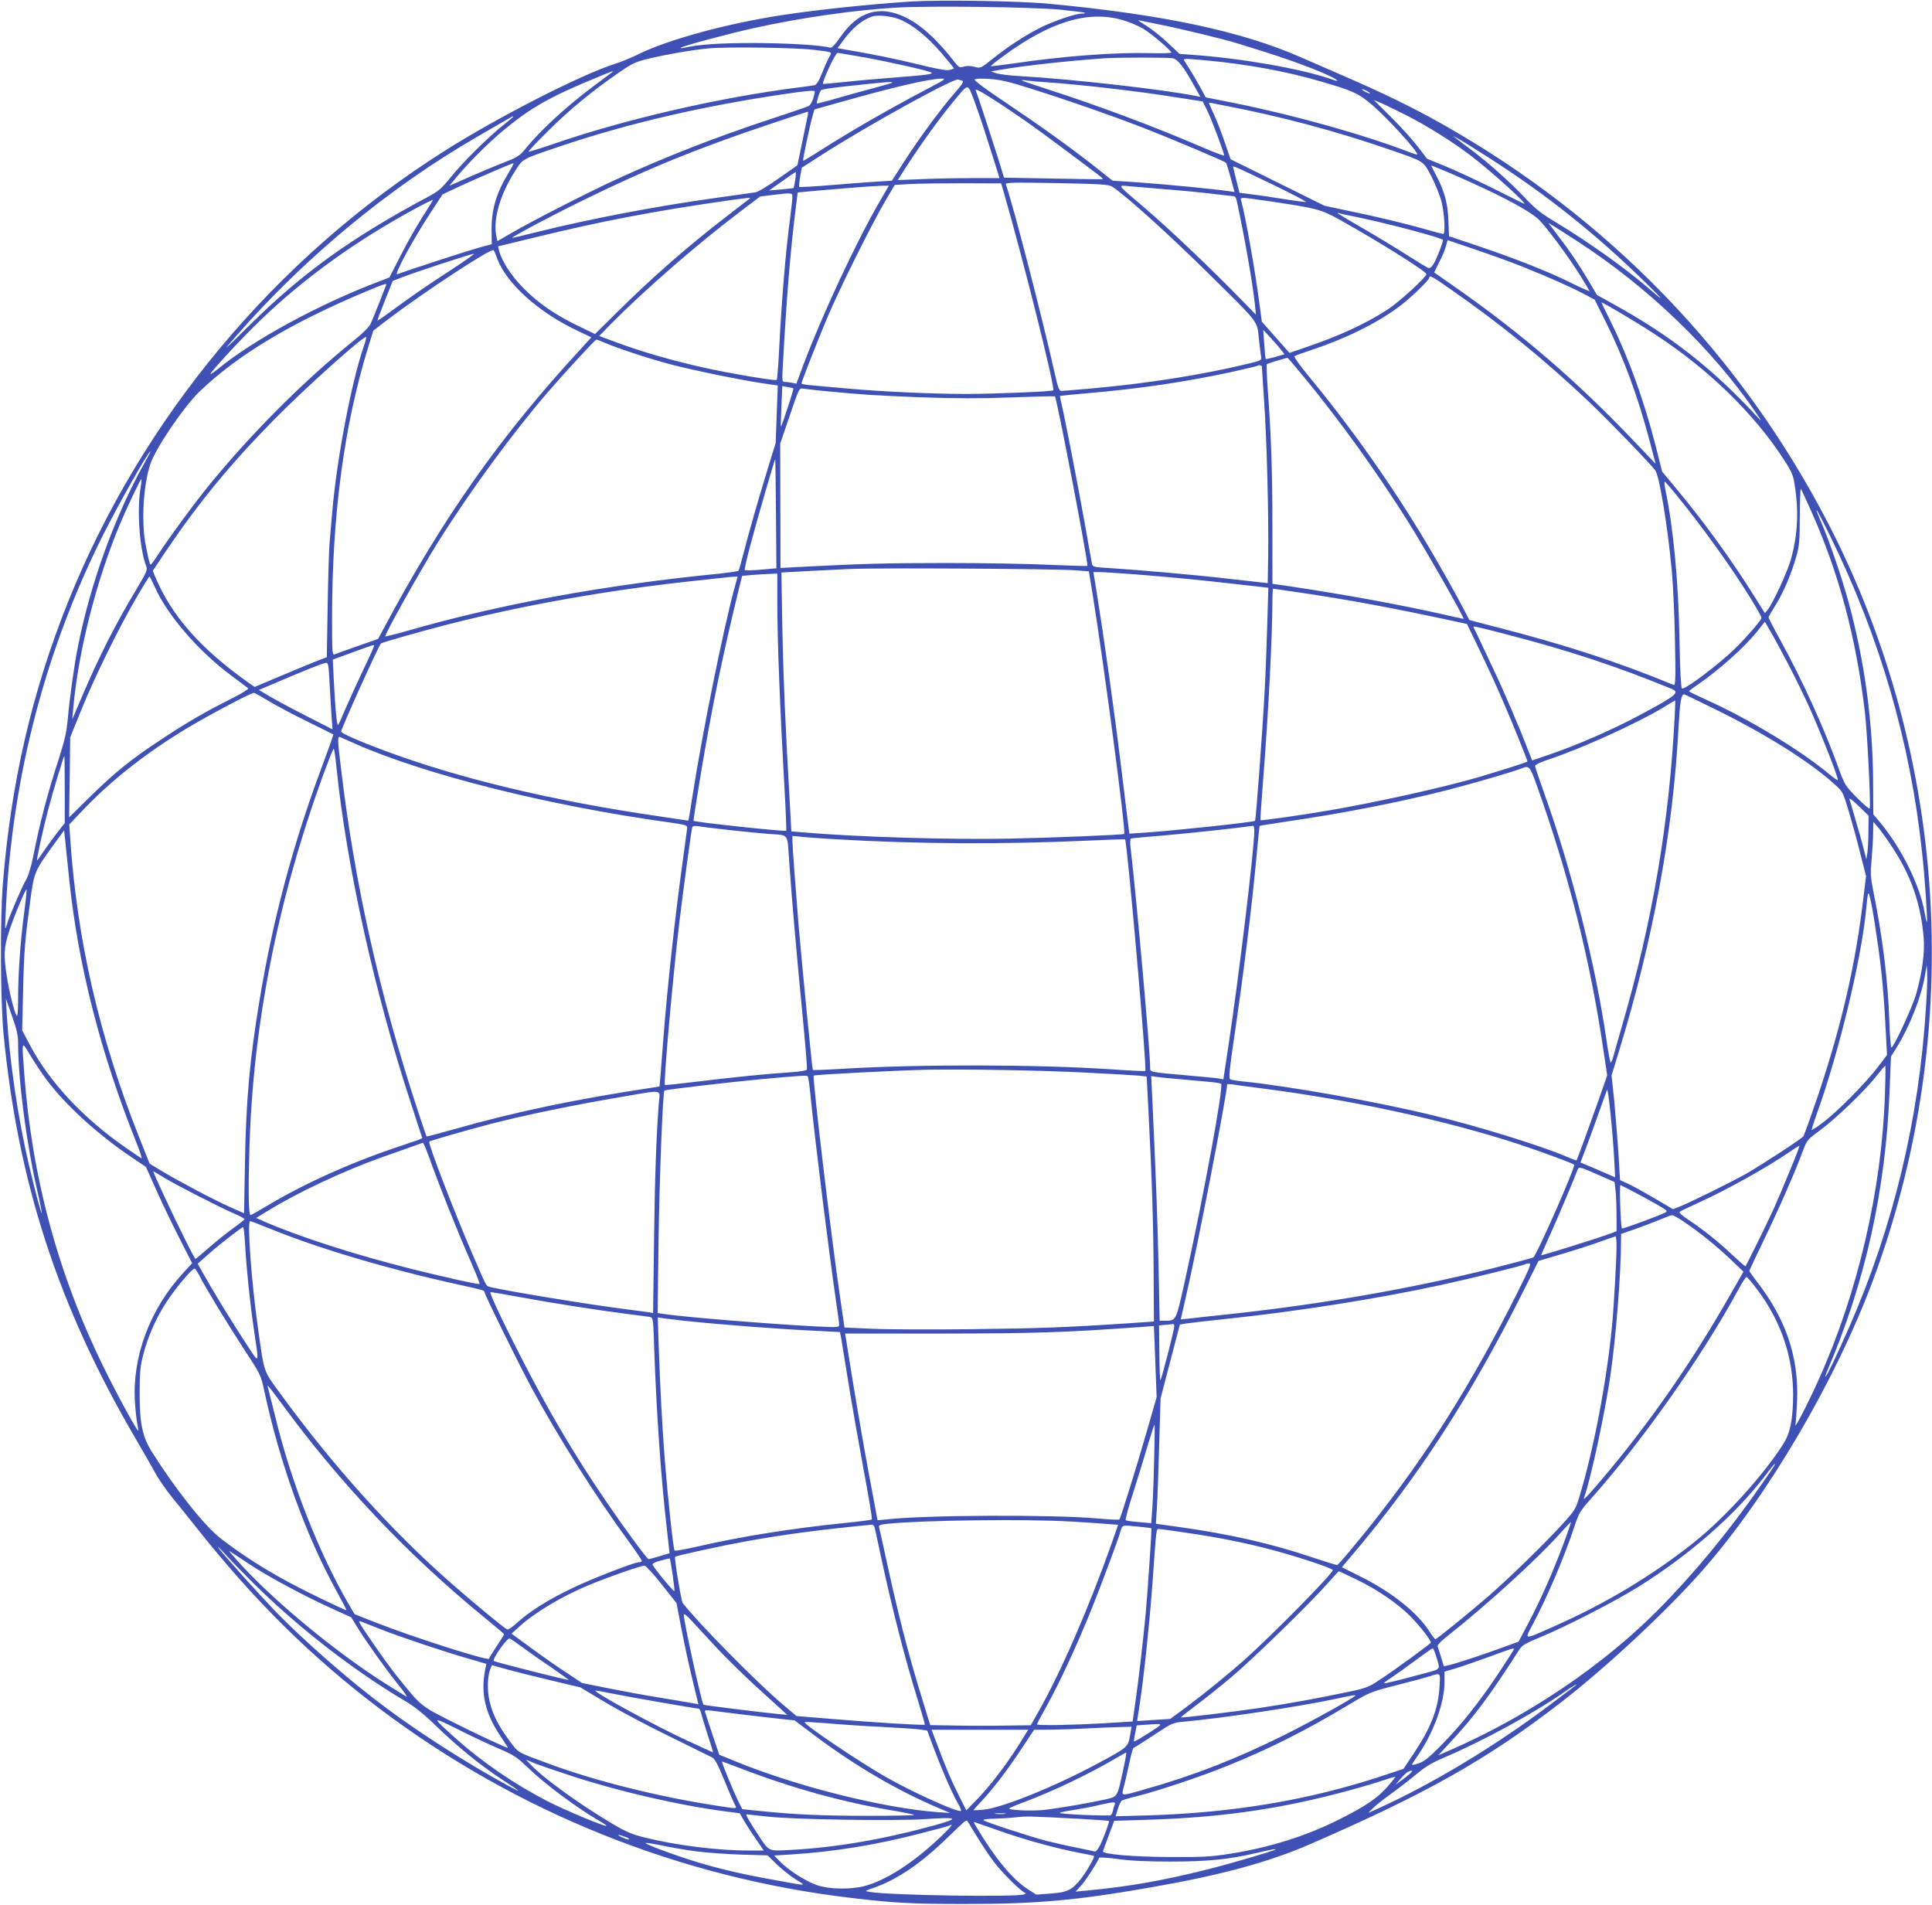 <?xml version="1.0" standalone="no"?>
<!DOCTYPE svg PUBLIC "-//W3C//DTD SVG 20010904//EN"
 "http://www.w3.org/TR/2001/REC-SVG-20010904/DTD/svg10.dtd">
<svg version="1.0" xmlns="http://www.w3.org/2000/svg"
 width="1280pt" height="1262pt" viewBox="0 0 1280 1262"
 preserveAspectRatio="xMidYMid meet">
<g transform="translate(0,1262) scale(0.1,-0.1)"
fill="#3f51b5" stroke="none">
<path d="M6036 12610 c-264 -17 -630 -55 -861 -91 -364 -56 -754 -163 -947
-259 -42 -21 -112 -50 -157 -64 -227 -73 -776 -354 -1126 -576 -1122 -710
-2005 -1768 -2495 -2990 -239 -597 -378 -1199 -431 -1865 -19 -232 -16 -774 4
-990 95 -988 361 -1805 873 -2682 49 -84 108 -187 132 -230 23 -43 74 -116
112 -163 39 -47 109 -134 157 -195 384 -486 767 -864 1218 -1205 912 -688
1990 -1120 3125 -1254 285 -34 406 -40 750 -40 479 0 738 23 1235 110 460 80
777 166 1050 284 780 339 1182 566 1670 944 300 232 704 609 938 876 430 490
878 1253 1125 1915 335 901 457 1868 357 2825 -81 769 -304 1519 -654 2195
-580 1118 -1455 2023 -2561 2646 -190 107 -387 203 -650 317 -102 44 -227 99
-278 121 -394 174 -917 285 -1672 356 -196 19 -718 27 -914 15z m988 -54 c87
-9 161 -18 164 -21 3 -3 -6 -5 -21 -5 -41 0 -185 -49 -272 -92 -101 -51 -217
-126 -319 -208 -79 -63 -80 -63 -119 -53 -25 7 -51 8 -71 2 -27 -8 -33 -6 -56
23 -122 157 -227 253 -333 304 -171 82 -311 39 -429 -131 -35 -50 -57 -74 -68
-71 -57 17 -292 31 -510 31 -228 0 -365 -10 -460 -32 -14 -3 -22 -3 -19 1 10
11 313 92 489 131 303 67 663 119 945 135 225 12 886 4 1079 -14z m-1050 -70
c81 -37 171 -111 262 -216 46 -54 84 -100 84 -103 0 -2 -14 -7 -31 -11 -21 -4
-92 9 -212 39 -153 37 -284 64 -495 100 l-33 6 31 42 c66 91 131 146 200 168
40 13 139 1 194 -25z m1464 1 c44 -13 106 -39 137 -58 55 -33 185 -144 185
-157 0 -4 -64 -6 -142 -4 -235 6 -578 -20 -908 -69 -78 -11 -143 -19 -145 -17
-2 2 30 28 71 58 316 235 571 314 802 247z m257 -32 c134 -27 415 -95 495
-120 25 -7 106 -33 180 -56 233 -72 490 -174 490 -195 0 -2 -19 4 -42 12 -191
67 -581 136 -908 160 l-95 7 -81 76 c-44 42 -110 93 -145 114 -35 21 -55 36
-44 33 11 -3 79 -17 150 -31z m-2305 -165 c126 -15 124 -14 107 -42 -8 -13
-30 -60 -48 -106 -24 -60 -39 -84 -54 -87 -11 -2 -60 -9 -110 -15 -520 -66
-1152 -212 -1619 -374 -88 -30 -162 -53 -164 -51 -3 3 58 67 134 142 137 137
300 270 476 390 80 55 101 64 196 87 122 28 259 52 382 65 110 12 577 6 700
-9z m336 -50 c175 -32 419 -87 443 -100 20 -11 -30 -17 -259 -35 -107 -8 -253
-21 -325 -29 -71 -8 -131 -13 -132 -12 -10 9 82 206 96 206 4 0 84 -14 177
-30z m2043 -6 c35 -7 73 -56 146 -188 l38 -68 -29 6 c-215 43 -820 112 -1169
132 -66 4 -136 12 -155 19 l-35 12 65 11 c153 27 458 60 690 76 93 6 419 6
449 0z m221 -14 c272 -25 534 -73 762 -140 216 -63 248 -78 342 -158 101 -87
296 -301 296 -325 0 -3 -24 4 -52 15 -302 116 -758 244 -1159 325 l-191 38
-35 65 c-34 61 -56 98 -97 163 -22 33 -31 31 134 17z m-3935 -79 c-6 -4 -57
-43 -115 -86 -188 -140 -360 -298 -463 -426 -29 -36 -51 -51 -109 -74 -76 -29
-230 -94 -332 -140 l-59 -26 44 53 c79 96 212 229 308 309 185 155 317 230
641 362 96 40 98 40 85 28z m2085 -112 c-253 -133 -515 -284 -715 -412 -55
-36 -102 -63 -104 -61 -4 3 44 232 62 294 l13 45 149 42 c374 106 602 159 690
162 37 1 30 -5 -95 -70z m236 56 c12 -4 -1 -24 -52 -82 -91 -105 -226 -287
-330 -448 l-85 -132 -107 -7 c-59 -3 -196 -14 -305 -23 -108 -9 -199 -14 -202
-11 -2 2 0 32 6 66 l11 61 131 84 c302 194 870 508 905 500 6 -2 19 -5 28 -8z
m459 -54 c242 -76 512 -170 735 -256 178 -69 539 -221 552 -233 4 -4 18 -49
32 -101 l25 -93 -42 6 c-95 14 -417 45 -585 57 l-181 12 -103 82 c-178 140
-376 282 -600 432 -122 81 -215 150 -211 155 4 7 39 9 97 5 73 -5 128 -17 281
-66z m100 44 c232 -16 613 -60 872 -102 l161 -25 32 -64 c29 -60 110 -275 110
-294 0 -4 -73 23 -162 62 -310 133 -671 268 -1003 375 -93 30 -172 57 -175 60
-3 3 13 3 35 -1 22 -3 81 -8 130 -11z m-1115 -30 c-69 -18 -188 -51 -265 -73
-77 -23 -141 -39 -143 -37 -5 5 18 77 28 88 4 5 85 17 181 27 332 36 352 36
199 -5z m704 -295 c46 -146 88 -275 91 -287 l6 -23 -184 0 c-101 0 -253 -3
-336 -7 l-153 -6 60 94 c94 146 223 324 313 432 79 95 83 98 100 80 9 -10 56
-137 103 -283z m251 82 c91 -63 263 -190 496 -366 21 -16 37 -31 36 -33 -2 -1
-150 0 -329 4 l-326 6 -37 121 c-39 124 -138 427 -151 459 -7 19 107 -51 311
-191z m-1388 133 c-7 -21 -20 -42 -28 -47 -8 -4 -122 -44 -254 -87 -369 -122
-695 -249 -1023 -400 -181 -83 -557 -275 -692 -354 l-95 -55 -8 42 c-20 108
29 274 127 425 52 81 41 75 295 161 450 152 948 268 1496 348 128 19 191 25
193 17 1 -5 -4 -28 -11 -50z m3673 50 c14 -8 21 -14 15 -14 -5 0 -21 6 -35 14
-14 8 -20 14 -15 14 6 0 21 -6 35 -14z m252 -156 c137 -69 315 -180 436 -273
134 -102 387 -332 347 -315 -5 3 -98 48 -205 102 -107 53 -249 119 -315 146
l-120 49 -60 78 c-33 44 -112 132 -177 196 l-117 116 54 -23 c30 -13 100 -48
157 -76z m-1196 61 c369 -71 736 -169 1069 -284 259 -89 241 -79 297 -182 26
-50 57 -126 68 -169 20 -78 27 -215 12 -215 -5 0 -58 14 -118 31 -141 40 -320
83 -514 123 l-155 33 -311 154 -311 154 -38 110 c-20 61 -52 143 -71 184 -33
72 -37 81 -31 81 1 0 47 -9 103 -20z m-2768 -82 c-5 -24 -22 -104 -37 -178
l-28 -135 -124 -87 c-68 -48 -137 -90 -154 -92 -16 -3 -131 -19 -254 -36 -399
-55 -844 -140 -1201 -229 -85 -22 -156 -38 -157 -37 -6 5 276 155 472 250 417
205 755 343 1230 502 138 46 253 84 256 84 4 0 2 -19 -3 -42z m-1948 8 c0 -1
-28 -25 -62 -52 -97 -76 -270 -247 -350 -346 -64 -79 -82 -95 -158 -135 -503
-269 -829 -504 -1172 -843 -186 -184 -193 -190 -88 -70 454 518 1007 975 1585
1310 88 51 178 103 200 116 43 25 45 26 45 20z m6453 -264 c385 -245 714 -507
1047 -832 131 -128 135 -138 13 -32 -153 131 -395 303 -608 431 -98 59 -135
89 -206 165 -93 98 -240 230 -350 312 -36 27 -79 59 -95 72 l-29 23 40 -22
c22 -12 107 -65 188 -117z m-6483 -106 c-82 -134 -115 -246 -113 -382 l1 -92
-82 -22 c-68 -18 -501 -159 -544 -177 -26 -10 108 238 226 416 l74 113 97 46
c100 47 361 160 373 161 4 1 -11 -28 -32 -63z m6470 -108 c195 -92 322 -166
363 -211 81 -89 228 -294 301 -419 l28 -48 -39 16 c-21 9 -63 29 -93 44 -139
70 -371 161 -633 249 l-167 56 -4 105 c-4 113 -26 194 -82 300 -16 30 -30 58
-32 62 -4 8 201 -80 358 -154z m-1391 21 c117 -57 209 -105 203 -107 -5 -1
-65 6 -133 17 -68 11 -165 26 -216 32 l-91 12 -21 83 c-12 46 -21 86 -21 89 0
8 41 -11 279 -126z m-3180 40 c-5 -28 -10 -53 -11 -54 -2 -2 -39 -6 -83 -10
l-80 -7 85 60 c47 34 88 61 91 62 3 0 2 -23 -2 -51z m1383 -89 c135 -470 340
-1292 326 -1306 -9 -8 -369 -23 -568 -24 -227 0 -568 15 -795 36 -93 8 -200
18 -237 21 -38 3 -68 9 -68 12 0 13 110 292 175 446 82 192 289 607 378 760
l65 110 103 6 c57 3 216 5 353 5 l249 -1 19 -65z m717 43 c91 -59 386 -325
665 -602 307 -303 295 -287 306 -403 6 -51 12 -105 15 -119 4 -26 2 -27 -83
-48 -315 -76 -679 -133 -1057 -166 -93 -8 -177 -15 -185 -15 -12 0 -22 26 -39
103 -82 368 -274 1112 -327 1266 -4 12 45 13 338 8 294 -6 345 -9 367 -24z
m-1545 -105 c-154 -267 -374 -738 -500 -1071 l-48 -129 -29 6 c-16 3 -38 6
-48 6 -17 0 -18 7 -13 98 25 461 51 778 87 1062 l12 95 140 13 c194 17 351 29
412 31 l52 1 -65 -112z m1921 86 c105 -8 242 -22 305 -30 63 -7 120 -14 126
-14 6 0 14 -12 17 -27 53 -243 107 -554 122 -698 l6 -60 -123 126 c-187 191
-447 438 -603 572 -204 174 -194 160 -110 153 39 -3 156 -13 260 -22z m-2495
-47 c0 -13 -6 -73 -14 -133 -31 -229 -58 -554 -75 -897 -5 -98 -12 -181 -15
-184 -8 -8 -311 43 -486 82 -205 46 -406 104 -563 162 l-127 47 77 79 c218
221 568 526 849 739 l140 106 80 10 c130 16 134 15 134 -11z m-281 -11 c-2 -2
-67 -52 -144 -111 -268 -206 -499 -408 -736 -643 l-147 -145 -106 51 c-154 74
-269 152 -366 251 -83 83 -147 183 -164 252 l-6 27 248 60 c423 104 788 174
1257 241 140 20 171 23 164 17z m3418 -16 c340 -50 363 -56 491 -127 264 -148
572 -341 572 -359 0 -20 -178 -183 -254 -233 -148 -96 -319 -175 -542 -251
l-111 -38 -92 104 -91 103 -16 118 c-28 220 -91 572 -120 681 -8 27 -12 27
163 2z m-5587 -106 c-39 -60 -104 -175 -145 -256 l-75 -146 -72 -28 c-391
-148 -822 -382 -1056 -572 -30 -24 -55 -42 -57 -40 -7 7 213 245 335 361 292
280 631 523 1020 734 63 34 116 60 118 59 1 -2 -29 -52 -68 -112z m6175 1
c203 -41 585 -142 585 -155 0 -18 -42 -126 -61 -157 -14 -23 -26 -32 -37 -28
-8 3 -74 43 -146 89 -72 46 -203 125 -291 176 -172 100 -180 106 -150 97 11
-4 56 -14 100 -22z m1475 -163 c466 -302 893 -711 1184 -1137 36 -52 40 -61
16 -35 -300 326 -580 546 -964 757 l-106 59 -53 90 c-68 114 -124 198 -205
303 l-64 84 39 -23 c21 -13 90 -57 153 -98z m-355 -172 c161 -64 315 -133 400
-178 l70 -37 72 -144 c119 -239 216 -501 293 -795 l39 -149 -142 149 c-382
401 -740 709 -1182 1019 -77 54 -141 98 -142 99 -2 1 13 31 31 67 19 35 39 83
45 106 l12 42 192 -65 c105 -36 246 -87 312 -114z m-6801 57 c62 -166 275
-358 538 -481 l86 -41 -64 -70 c-543 -588 -922 -1127 -1320 -1874 l-29 -54
-135 -47 c-74 -26 -143 -51 -152 -55 -17 -7 -18 8 -18 238 0 681 79 1274 237
1789 l36 117 96 74 c231 176 687 476 701 460 4 -4 15 -29 24 -56z m-299 -71
c-186 -121 -262 -174 -397 -273 -54 -40 -98 -70 -98 -67 0 4 23 65 51 135 l51
128 57 22 c83 33 464 158 481 158 8 1 -58 -46 -145 -103z m6611 -129 c339
-236 624 -468 914 -742 134 -127 417 -420 447 -462 27 -40 80 -358 108 -653 9
-91 19 -302 22 -469 5 -258 4 -303 -8 -299 -372 153 -714 265 -1173 383 -99
25 -181 47 -182 48 -1 1 -14 27 -29 57 -43 85 -170 311 -253 450 -233 390
-504 773 -790 1118 -52 63 -90 117 -86 122 5 4 54 22 109 40 225 74 435 177
584 288 74 55 201 177 201 193 0 18 20 7 136 -74z m-7049 21 c-3 -7 -24 -60
-46 -118 -23 -58 -48 -119 -56 -136 -8 -19 -56 -67 -117 -115 -326 -264 -657
-594 -945 -944 -95 -115 -280 -367 -348 -473 -22 -34 -43 -62 -46 -62 -7 0
-10 10 -33 125 -31 153 -17 403 31 543 35 104 222 379 325 478 252 242 606
455 1108 665 125 52 135 55 127 37z m8408 -323 c357 -233 658 -527 857 -835
44 -67 58 -98 66 -150 31 -184 23 -344 -24 -510 -24 -83 -116 -282 -152 -329
l-19 -23 -68 108 c-151 242 -335 496 -521 719 l-92 111 -40 159 c-78 306 -180
590 -298 829 -35 71 -64 130 -64 132 0 7 232 -130 355 -211z m-2475 -106 l20
-26 -61 -18 c-33 -9 -62 -15 -64 -13 -1 2 -6 46 -9 98 l-7 95 51 -55 c28 -30
59 -67 70 -81z m-6080 26 c-82 -237 -180 -752 -209 -1100 -6 -66 -13 -154 -17
-195 -4 -41 -10 -230 -13 -419 l-6 -345 -75 -29 c-41 -16 -149 -61 -239 -99
l-164 -69 -46 32 c-314 223 -506 441 -614 701 l-15 36 86 129 c222 328 426
576 716 871 205 209 599 562 612 549 2 -2 -5 -30 -16 -62z m1597 24 c86 -37
298 -107 436 -143 144 -38 474 -106 621 -127 l89 -13 -7 -190 -7 -191 -54
-175 c-66 -216 -125 -422 -160 -560 -15 -58 -29 -108 -33 -112 -4 -3 -59 -11
-122 -18 -757 -74 -1456 -202 -2074 -380 -77 -22 -141 -38 -143 -36 -8 8 229
432 350 626 211 336 491 718 725 990 114 132 315 350 323 350 4 0 29 -9 56
-21z m4643 -240 c236 -288 476 -623 675 -939 119 -188 382 -650 371 -650 -2 0
-62 13 -132 29 -282 64 -659 133 -1021 187 l-113 16 0 372 c0 366 -8 609 -31
919 -6 87 -9 160 -6 164 5 5 123 41 137 42 3 0 57 -63 120 -140z m-290 83 c0
-5 7 -107 15 -228 18 -253 31 -768 27 -1028 l-3 -179 -57 6 c-31 4 -136 15
-232 26 -199 23 -578 56 -753 67 -109 6 -118 8 -122 28 -3 11 -23 125 -45 251
-41 230 -129 687 -155 800 -8 32 -13 60 -12 62 2 1 84 9 183 18 342 29 664 77
959 142 88 19 162 37 164 39 8 7 31 4 31 -4z m-3104 -145 c2 -2 -15 -61 -38
-130 -23 -70 -43 -126 -44 -124 -2 1 0 62 3 136 l6 133 35 -6 c19 -3 36 -7 38
-9z m199 -17 c263 -25 337 -30 640 -42 238 -8 393 -9 605 -1 157 6 287 9 289
7 13 -12 224 -1114 215 -1123 -2 -2 -115 1 -251 7 -137 7 -446 12 -688 12
-397 0 -564 -5 -967 -26 l-127 -7 -1 412 -1 412 57 167 c69 204 69 203 97 197
12 -2 72 -9 132 -15z m-4495 -472 c-197 -351 -361 -802 -444 -1223 -24 -119
-54 -334 -66 -470 -9 -94 -21 -149 -55 -255 -81 -249 -133 -448 -176 -669 -12
-60 -31 -122 -44 -145 -29 -49 -119 -259 -129 -300 -4 -15 -9 -27 -11 -25 -2
2 1 78 6 169 46 854 263 1678 640 2432 106 211 302 558 316 558 2 0 -15 -33
-37 -72z m4181 -343 l3 -360 -102 -9 c-56 -5 -105 -6 -108 -3 -3 3 15 83 41
179 47 176 158 558 161 555 1 -1 4 -164 5 -362z m-4211 164 c-23 -147 -5 -398
39 -511 9 -23 2 -39 -58 -140 -146 -243 -247 -441 -368 -723 l-64 -150 6 70
c34 384 155 856 315 1235 49 115 133 291 137 286 2 -2 -1 -32 -7 -67z m10175
-36 c181 -223 365 -479 499 -696 36 -59 66 -113 66 -120 0 -19 -147 -183 -219
-245 -140 -122 -294 -233 -308 -223 -6 4 -13 128 -16 326 -7 382 -40 733 -92
983 -7 34 -10 62 -6 61 3 0 38 -39 76 -86z m892 -103 c185 -412 300 -842 358
-1335 17 -142 41 -633 32 -642 -4 -3 -42 30 -85 73 -75 76 -80 84 -117 184
-96 269 -245 597 -392 863 -43 78 -77 144 -76 148 1 4 23 42 49 84 54 88 105
210 136 322 19 67 22 105 22 265 1 103 4 184 7 180 3 -4 33 -68 66 -142z m128
-171 c329 -669 531 -1364 609 -2094 18 -159 38 -456 32 -462 -2 -2 -9 25 -15
62 -32 183 -156 432 -302 605 l-38 45 -1 200 c-1 403 -55 809 -161 1199 -44
164 -127 406 -182 534 -20 45 -34 82 -31 82 3 0 43 -77 89 -171z m-5005 -227
l94 -7 23 -140 c79 -490 224 -1589 211 -1600 -7 -6 -465 -25 -758 -31 -394 -8
-1024 11 -1376 42 l-71 6 -12 217 c-30 523 -41 799 -48 1137 l-6 361 144 8
c79 4 214 11 299 15 178 9 1358 2 1500 -8z m400 -27 c242 -19 438 -38 689 -67
l194 -22 -7 -241 c-4 -132 -11 -328 -17 -435 -11 -223 -58 -862 -64 -868 -9
-9 -533 -65 -726 -78 l-107 -7 -6 49 c-3 27 -26 213 -51 414 -43 354 -111 835
-158 1128 l-23 142 40 0 c23 0 129 -7 236 -15z m-2370 -207 c0 -227 18 -691
46 -1186 10 -166 15 -304 13 -306 -7 -7 -606 57 -614 66 -2 2 21 147 50 323
75 445 141 765 253 1225 l19 75 69 6 c38 3 90 6 117 7 l47 2 0 -212z m-4126
127 c81 -186 288 -427 506 -589 58 -43 109 -82 114 -86 5 -5 -45 -36 -111 -69
-159 -79 -291 -155 -448 -259 -216 -141 -324 -228 -503 -405 l-124 -122 4 265
3 265 75 185 c86 213 249 544 365 743 44 75 82 137 85 137 3 0 18 -29 34 -65z
m3839 -22 c-75 -283 -207 -934 -273 -1353 -11 -74 -23 -144 -25 -156 l-5 -21
-187 28 c-712 103 -1334 252 -1831 438 -156 58 -282 113 -282 124 0 19 248
568 264 584 7 7 275 83 451 128 499 127 1053 225 1600 284 105 11 204 22 220
24 17 2 44 5 61 6 l31 1 -24 -87z m3750 -19 c331 -49 600 -99 1024 -190 l82
-18 75 -155 c83 -173 117 -247 182 -399 48 -111 144 -349 144 -357 0 -4 -179
-61 -325 -104 -236 -69 -679 -167 -995 -221 -169 -29 -444 -68 -449 -64 -2 1
6 123 18 271 36 462 60 940 61 1181 0 45 2 82 5 82 3 0 83 -12 178 -26z m3237
-479 c43 -82 109 -217 146 -300 76 -172 187 -455 180 -463 -3 -2 -29 16 -58
40 -185 155 -530 364 -807 489 -66 30 -120 56 -121 59 0 3 26 23 58 44 142 98
312 250 394 353 l51 64 39 -68 c22 -37 75 -135 118 -218z m-1864 201 c415
-108 723 -210 1087 -359 59 -24 36 -43 -206 -173 -185 -99 -421 -202 -619
-269 l-97 -33 -32 81 c-50 131 -156 379 -216 505 -30 64 -73 155 -95 202 -22
47 -42 88 -45 93 -7 12 5 9 223 -47z m-7579 -233 c-41 -87 -94 -203 -118 -258
-23 -55 -45 -104 -49 -108 -8 -9 -19 105 -29 305 l-6 128 120 44 c148 54 149
54 154 50 2 -2 -30 -74 -72 -161z m-224 -80 c4 -71 10 -170 13 -222 l7 -93
-159 81 c-87 44 -197 103 -244 130 l-85 50 50 21 c244 105 374 157 396 159 13
1 17 -18 22 -126z m-400 -129 c50 -30 166 -92 257 -136 91 -45 166 -82 168
-84 2 -1 -32 -98 -76 -216 -189 -505 -323 -1004 -411 -1536 -66 -395 -91 -669
-98 -1083 l-6 -337 -97 43 c-109 49 -336 169 -452 239 l-77 47 -72 182 c-261
657 -409 1302 -454 1974 l-6 91 98 103 c187 195 415 374 688 538 133 80 418
231 437 231 5 0 50 -25 101 -56z m9601 -63 c325 -161 609 -340 773 -489 51
-46 54 -50 93 -182 22 -74 57 -200 76 -279 l37 -145 -17 -140 c-51 -438 -143
-841 -297 -1301 -50 -148 -96 -276 -102 -284 -16 -19 -269 -184 -376 -246 -96
-54 -384 -197 -446 -220 l-41 -16 -115 68 c-63 37 -142 81 -175 97 l-61 28
-11 187 c-7 102 -20 258 -28 346 l-17 160 52 170 c223 730 355 1445 391 2125
10 181 18 230 38 230 3 0 105 -49 226 -109z m-289 -43 c-37 -705 -147 -1350
-346 -2035 -28 -98 -56 -195 -61 -215 -6 -21 -13 -38 -17 -38 -3 0 -17 71 -29
157 -70 486 -230 1121 -406 1613 -36 101 -66 190 -66 196 0 7 37 25 83 40 217
71 592 241 767 347 41 25 76 46 78 46 2 1 0 -50 -3 -111z m-8738 -177 c471
-207 1280 -409 2073 -519 113 -16 125 -20 123 -37 -1 -11 -14 -101 -27 -200
-54 -387 -104 -849 -131 -1195 -8 -107 -17 -223 -20 -257 l-6 -61 -37 -6
c-511 -77 -909 -160 -1305 -272 -109 -31 -199 -55 -201 -53 -2 2 -28 81 -59
174 -253 769 -416 1494 -506 2250 -25 201 -26 229 -8 222 6 -3 53 -24 104 -46z
m-128 -153 c65 -646 254 -1501 495 -2232 l74 -227 -26 -11 c-15 -5 -65 -22
-112 -38 -316 -104 -632 -245 -874 -389 -65 -39 -122 -71 -126 -71 -13 0 -16
146 -8 430 23 825 184 1645 488 2483 36 97 67 177 71 177 3 0 11 -55 18 -122z
m-1800 -150 l0 -221 -48 -61 c-26 -34 -67 -89 -90 -123 -23 -35 -43 -63 -45
-63 -6 0 38 202 73 335 32 122 102 355 107 355 2 0 3 -100 3 -222z m9754 25
c212 -595 353 -1154 442 -1763 l23 -155 -58 -166 c-53 -150 -140 -390 -145
-397 -1 -1 -33 11 -71 27 -171 73 -596 204 -894 275 -373 90 -950 192 -1251
222 -37 4 -73 10 -79 14 -10 6 -5 62 23 251 67 455 120 882 153 1239 9 102 18
186 19 188 2 2 79 14 171 28 373 54 753 128 1074 210 167 43 437 121 490 143
52 21 55 17 103 -116z m2196 -298 c0 -55 -4 -120 -7 -144 l-7 -44 -19 74 c-10
41 -34 126 -53 189 -18 63 -36 124 -40 135 -3 12 21 -6 61 -45 l66 -64 -1
-101z m152 -99 c130 -195 195 -381 214 -611 8 -94 -11 -235 -50 -370 -25 -88
-149 -355 -164 -355 -4 0 -11 82 -14 183 -9 262 -45 550 -102 833 -23 115 -24
134 -15 232 5 59 10 139 10 177 l1 70 31 -35 c16 -19 57 -75 89 -124z m-7691
104 c96 -10 211 -22 255 -25 135 -10 120 11 134 -187 17 -248 47 -589 87
-1003 19 -197 33 -364 30 -371 -2 -6 -45 -14 -108 -18 -159 -10 -392 -34 -621
-62 -115 -14 -210 -24 -212 -22 -10 10 52 707 95 1071 25 207 80 617 86 635 3
10 15 12 42 8 20 -4 116 -15 212 -26z m3470 -3 c0 -122 -99 -944 -172 -1430
l-33 -218 -25 5 c-14 3 -108 12 -210 21 -260 23 -250 21 -250 53 0 112 -92
1138 -129 1450 -5 43 -4 65 3 67 6 2 103 11 216 20 155 13 489 49 593 64 4 1
7 -14 7 -32z m-7851 -327 c59 -567 209 -1152 444 -1738 25 -62 40 -109 34
-106 -7 4 -54 36 -106 72 -278 192 -506 436 -633 679 l-51 96 6 261 c6 268 12
336 49 610 24 178 28 187 158 366 l65 89 7 -67 c4 -37 16 -155 27 -262z m5076
270 c537 -32 1108 -35 1678 -9 131 6 239 10 241 8 14 -16 146 -1522 134 -1534
-2 -3 -105 2 -229 11 -489 32 -1248 34 -1762 4 -114 -7 -210 -11 -212 -8 -4 4
-72 699 -95 968 -18 223 -40 514 -40 548 l0 34 63 -6 c34 -4 134 -11 222 -16z
m-5375 -486 c-25 -191 -40 -404 -40 -569 0 -83 -4 -124 -10 -114 -17 28 -50
163 -65 261 -22 143 -19 193 16 300 31 96 109 282 115 275 2 -2 -5 -71 -16
-153z m12284 -229 c26 -186 40 -353 51 -582 l7 -132 -63 -83 c-77 -102 -269
-296 -363 -366 -38 -29 -71 -50 -73 -48 -2 2 13 48 32 102 149 410 302 1047
330 1374 4 41 9 82 12 90 8 20 36 -133 67 -355z m316 -400 c-46 -742 -216
-1449 -508 -2116 -74 -169 -150 -329 -157 -329 -3 0 2 17 11 38 251 583 387
1195 413 1855 l9 227 30 48 c87 135 170 342 194 483 l13 74 3 -50 c2 -27 -1
-131 -8 -230z m-12640 -236 c0 -239 54 -659 126 -973 19 -82 32 -151 31 -153
-5 -4 -47 157 -86 322 -73 313 -128 690 -146 990 l-6 110 40 -115 c32 -89 41
-130 41 -181z m190 -244 c124 -166 337 -360 556 -508 l101 -68 68 -152 c37
-84 106 -227 153 -319 l85 -167 -61 -66 c-220 -241 -337 -554 -318 -855 4 -58
11 -123 16 -145 5 -22 7 -41 6 -43 -7 -6 -139 236 -231 423 -301 615 -475
1261 -525 1950 -16 218 -18 212 41 113 28 -47 77 -121 109 -163z m12178 -99
c-21 -631 -181 -1317 -441 -1891 -66 -148 -160 -329 -152 -295 3 14 8 84 11
155 13 292 -74 549 -270 799 -25 33 -46 63 -46 66 0 4 45 99 99 211 94 194
211 460 260 596 22 58 29 66 108 124 102 74 298 262 373 358 30 38 57 70 60
70 3 1 2 -86 -2 -193z m-5298 148 c162 -8 320 -17 351 -20 l56 -6 12 -232 c23
-446 32 -724 34 -1056 l2 -335 -170 -12 c-409 -27 -598 -34 -1045 -39 -261 -3
-556 -2 -655 3 l-180 8 -27 185 c-59 397 -187 1474 -177 1484 6 7 585 36 754
39 289 4 752 -4 1045 -19z m-1821 -144 c30 -304 122 -1040 171 -1378 11 -73
20 -141 20 -150 0 -16 -13 -16 -147 -10 -299 15 -905 64 -1022 84 l-34 5 6
482 c6 407 28 982 39 992 7 6 434 56 638 75 264 24 303 26 311 20 4 -3 12 -57
18 -120z m2451 100 c63 -6 147 -13 187 -17 39 -3 76 -9 83 -13 19 -12 -116
-747 -242 -1316 -58 -259 -55 -254 -132 -254 l-33 0 -7 348 c-6 305 -19 633
-42 1130 l-7 143 39 -6 c21 -3 91 -10 154 -15z m535 -60 c602 -77 1231 -214
1715 -373 146 -49 348 -123 359 -133 12 -10 -249 -603 -271 -615 -8 -4 -132
-37 -274 -73 -534 -133 -1113 -234 -1724 -301 -129 -14 -258 -27 -286 -31
l-51 -5 38 168 c74 320 269 1328 269 1389 0 3 15 2 33 0 17 -3 104 -15 192
-26z m2339 -462 l7 -128 -83 36 c-46 20 -97 42 -115 49 l-32 13 30 79 c17 43
55 148 85 233 30 85 58 162 61 170 7 18 37 -269 47 -452z m-6329 365 c-17
-218 -27 -503 -32 -925 l-6 -467 -26 5 c-14 2 -82 11 -151 20 -237 29 -840
128 -911 150 -18 5 -18 5 -106 209 -124 286 -299 742 -289 752 6 6 254 77 411
118 230 59 554 126 875 180 269 46 243 50 235 -42z m-1535 -325 c85 -236 203
-533 302 -756 27 -63 48 -116 45 -118 -5 -6 -224 43 -442 97 -382 96 -744 212
-989 318 l-49 22 74 45 c193 120 501 265 759 357 69 24 157 55 195 69 39 14
73 26 76 27 4 0 16 -27 29 -61z m9030 -120 c-37 -90 -85 -204 -107 -253 -38
-84 -181 -375 -189 -384 -2 -2 -42 33 -90 78 -88 84 -195 169 -297 236 -32 21
-54 42 -50 46 4 4 58 30 118 57 188 85 463 238 605 336 36 25 68 45 71 45 4 1
-24 -72 -61 -161z m-1254 -39 l91 -40 7 -61 c3 -33 6 -107 6 -163 l0 -102 -42
-16 c-87 -32 -458 -148 -458 -143 0 1 25 58 56 127 51 112 158 366 183 432 12
31 6 32 157 -34z m-9519 -11 c80 -49 381 -203 471 -241 34 -15 62 -30 62 -34
-1 -4 -33 -30 -72 -58 -39 -27 -111 -85 -159 -127 -49 -43 -91 -78 -94 -78 -3
0 -35 60 -71 133 -77 153 -214 447 -208 447 2 0 34 -19 71 -42z m9733 -92 c41
-21 110 -59 154 -84 76 -44 78 -46 55 -57 -39 -20 -279 -108 -283 -104 -9 9
-18 291 -10 288 5 -2 43 -22 84 -43z m333 -198 c103 -69 218 -162 311 -250
l87 -83 -109 -190 c-229 -400 -495 -784 -779 -1126 -125 -150 -177 -207 -169
-184 43 116 139 562 175 810 38 264 70 668 71 905 l0 35 98 34 c53 19 126 47
162 62 36 15 71 28 78 28 7 1 41 -18 75 -41z m-9362 -49 c321 -131 777 -266
1244 -369 169 -37 175 -39 175 -51 0 -15 224 -470 310 -630 178 -330 427 -723
638 -1011 55 -75 98 -139 95 -142 -4 -3 -12 -6 -20 -6 -30 0 -307 -107 -438
-170 -157 -74 -287 -156 -369 -231 -36 -32 -60 -48 -68 -43 -31 18 -225 179
-363 300 -399 349 -791 785 -1140 1264 -111 152 -103 128 -145 425 -43 300
-74 715 -53 715 5 0 65 -23 134 -51z m-167 -106 c9 -162 33 -391 57 -553 37
-254 43 -244 -58 -90 -84 127 -210 334 -282 462 l-31 56 69 61 c70 63 221 180
232 181 4 0 9 -53 13 -117z m9086 -5 c0 -94 -18 -408 -30 -533 -36 -370 -122
-822 -217 -1134 -23 -78 -31 -90 -113 -180 -112 -124 -356 -361 -490 -477
-126 -109 -342 -284 -350 -284 -4 0 -22 24 -40 52 -80 125 -250 261 -458 364
l-122 61 63 74 c437 515 781 1043 1129 1734 l111 221 161 48 c89 26 202 63
251 81 50 18 93 33 98 34 4 0 7 -27 7 -61z m-656 -310 c-301 -601 -596 -1070
-968 -1538 -113 -141 -216 -264 -226 -268 -4 -2 -81 22 -171 52 -263 89 -541
152 -867 198 l-164 23 7 110 c4 60 10 247 15 415 l9 305 64 245 64 245 44 7
c24 4 154 19 289 33 459 49 966 129 1389 220 206 45 561 132 570 141 2 2 13 4
23 4 15 0 1 -34 -78 -192z m-8732 109 c41 -81 183 -314 293 -483 111 -169 113
-173 135 -275 103 -481 276 -961 479 -1329 38 -69 68 -126 66 -128 -1 -2 -81
35 -176 81 -269 129 -471 251 -656 394 -106 82 -296 320 -454 570 -66 103 -84
191 -84 398 1 135 4 174 24 250 31 121 85 242 152 346 67 102 177 232 190 224
5 -4 19 -25 31 -48z m10323 -94 c157 -211 235 -445 235 -697 -1 -158 -19 -250
-65 -322 -134 -211 -393 -495 -595 -655 -278 -220 -582 -402 -920 -552 -214
-95 -202 -96 -141 19 96 182 206 441 271 638 30 91 38 105 109 185 340 380
742 951 976 1384 26 48 51 87 56 87 5 0 38 -39 74 -87z m-8198 -47 c216 -40
520 -87 708 -111 72 -9 140 -18 151 -20 21 -5 22 -11 28 -202 15 -431 45 -867
85 -1211 l17 -152 -66 -20 c-37 -11 -70 -20 -73 -20 -9 0 -160 205 -271 368
-138 202 -246 374 -368 587 -158 275 -428 815 -408 815 5 0 94 -15 197 -34z
m1083 -156 c270 -28 622 -55 900 -68 l135 -7 8 -40 c4 -22 25 -152 47 -290 22
-137 68 -398 101 -578 34 -181 59 -331 55 -334 -3 -3 -88 -14 -188 -24 -338
-34 -681 -89 -963 -154 -82 -19 -152 -32 -156 -27 -8 9 -44 343 -64 592 -17
214 -32 495 -41 764 l-6 188 39 -6 c21 -3 81 -10 133 -16z m3250 -37 c0 -22
-85 -351 -92 -358 -3 -3 -6 78 -7 179 l-2 185 43 4 c24 2 46 4 51 5 4 1 7 -6
7 -15z m-183 -699 c-71 -246 -173 -573 -181 -581 -3 -3 -67 0 -143 7 -310 27
-1149 23 -1408 -7 l-51 -5 -52 278 c-42 222 -119 673 -157 924 l-6 35 643 0
c621 1 812 7 1308 43 l95 7 9 -236 9 -235 -66 -230z m-5736 194 c390 -534 845
-1014 1352 -1427 70 -57 127 -106 127 -108 0 -3 -22 -39 -50 -80 -27 -41 -50
-78 -50 -82 0 -18 -496 140 -744 237 l-147 58 -41 70 c-194 334 -378 801 -482
1229 -26 105 -49 196 -51 203 -9 26 6 8 86 -100z m5785 -395 c-3 -137 -9 -283
-13 -326 l-6 -78 -81 7 c-45 3 -84 9 -88 13 -4 3 19 87 51 186 31 99 75 240
96 313 22 72 41 132 44 132 2 0 1 -111 -3 -247z m4108 -25 c-4 -7 -43 -65 -87
-128 -216 -310 -450 -593 -687 -831 -361 -362 -845 -690 -1350 -914 l-101 -44
85 92 c158 170 257 305 448 602 22 36 39 45 144 89 168 69 495 237 650 334
339 211 647 482 842 740 49 65 75 93 56 60z m-4664 -368 c91 -5 199 -13 241
-16 l77 -6 -43 -123 c-151 -427 -340 -861 -485 -1115 l-51 -90 -157 -2 c-86
-2 -236 -2 -333 0 l-176 3 -56 182 c-93 303 -155 546 -238 927 -22 102 -42
192 -45 202 -4 14 6 17 58 23 236 24 913 32 1208 15z m3269 -146 c-67 -181
-155 -380 -234 -529 l-64 -121 -63 -23 c-219 -81 -430 -148 -433 -138 -12 42
-35 115 -40 128 -4 11 22 37 82 84 235 185 580 499 718 654 44 49 81 88 83 87
1 -2 -20 -66 -49 -142z m-4565 109 c3 -10 21 -94 41 -188 76 -354 158 -676
246 -959 27 -87 48 -160 46 -162 -5 -6 -346 15 -606 37 l-244 20 -91 77 c-166
139 -560 539 -663 672 -10 14 -57 299 -50 306 7 8 317 75 472 103 262 47 483
76 832 110 6 0 14 -7 17 -16z m1834 -8 c4 -3 -24 -417 -38 -570 -16 -171 -49
-458 -69 -590 l-17 -120 -195 -12 c-212 -12 -439 -16 -439 -7 0 3 28 56 62
117 97 176 207 415 310 672 55 137 178 468 178 479 0 3 4 15 9 28 9 24 10 24
102 15 52 -5 95 -10 97 -12z m234 -30 c208 -30 382 -65 558 -111 165 -43 410
-124 410 -136 0 -24 -408 -437 -590 -599 -106 -94 -270 -227 -393 -318 l-94
-69 -109 -7 -110 -7 18 119 c27 178 65 541 83 788 27 384 25 365 43 365 10 0
92 -11 184 -25z m-6173 -344 c295 -290 658 -571 996 -771 64 -38 124 -86 210
-170 140 -135 281 -250 426 -346 129 -84 144 -98 54 -49 -270 146 -591 351
-821 523 -240 178 -552 452 -737 645 -115 120 -325 354 -367 409 -18 24 2 5
45 -42 43 -47 130 -136 194 -199z m-35 135 c129 -85 362 -210 552 -296 l121
-55 43 -70 c61 -98 189 -278 273 -382 41 -50 61 -81 47 -72 -14 9 -56 35 -95
59 -328 201 -749 544 -996 811 -52 57 -87 98 -79 93 8 -5 68 -44 134 -88z
m2802 -66 c8 -56 14 -106 12 -111 -3 -8 -135 151 -144 174 -3 9 15 18 53 28
32 9 59 15 61 14 1 -1 10 -48 18 -105z m-71 -68 l97 -123 34 -177 c19 -97 51
-248 73 -335 l38 -158 -26 5 c-14 3 -110 19 -212 36 -102 16 -264 46 -359 65
l-174 35 -107 71 c-59 38 -164 112 -233 163 l-127 93 53 48 c103 93 281 199
453 271 132 55 357 134 376 131 9 -1 60 -57 114 -125z m4595 37 c141 -67 280
-162 364 -247 61 -62 135 -156 136 -174 0 -7 -235 -179 -347 -252 -64 -43 -85
-51 -210 -77 -185 -39 -381 -75 -582 -105 -174 -26 -512 -66 -517 -62 -1 2 43
37 99 79 56 42 161 125 232 185 140 117 526 493 640 623 39 44 72 80 75 81 3
0 52 -23 110 -51z m-4228 -460 c59 -63 170 -172 245 -241 76 -69 156 -142 178
-162 l40 -37 -65 6 c-103 10 -485 57 -489 61 -12 10 -131 552 -131 596 0 12
20 -4 57 -45 31 -34 106 -114 165 -178z m-2227 126 c135 -53 413 -146 583
-195 l114 -33 -6 -31 c-33 -161 -4 -293 99 -447 29 -43 52 -79 50 -79 -12 0
-244 109 -387 182 -194 99 -189 95 -351 297 -67 83 -247 343 -247 356 0 4 6 5
13 2 6 -3 66 -26 132 -52z m942 -122 c43 -32 130 -93 193 -135 62 -43 111 -78
108 -78 -19 0 -487 118 -496 126 -14 10 88 155 105 149 6 -2 47 -30 90 -62z
m6046 -50 c30 -96 34 -89 -57 -114 -203 -55 -286 -75 -286 -70 0 3 19 18 43
33 23 15 94 65 157 112 63 47 118 85 122 86 3 0 13 -21 21 -47z m517 41 c0 -4
-47 -77 -104 -163 -127 -190 -245 -339 -379 -475 -81 -82 -112 -107 -150 -119
-33 -11 -45 -12 -41 -4 4 7 25 38 47 71 98 146 167 339 167 470 l0 71 78 23
c42 13 142 48 222 77 155 57 160 58 160 49z m-6370 -209 l185 -44 160 -96 c88
-53 279 -155 425 -226 146 -72 276 -136 288 -142 18 -9 39 -49 81 -152 32 -77
63 -150 70 -162 15 -28 21 -28 -139 -3 -363 56 -780 160 -1075 268 -238 88
-217 76 -280 160 -72 96 -111 174 -131 259 -17 71 -15 166 4 214 l11 27 108
-30 c59 -16 191 -49 293 -73z m5877 -44 c-9 -145 -58 -270 -174 -443 l-65 -97
-151 -50 c-481 -158 -981 -241 -1539 -258 l-217 -6 15 48 c8 27 20 52 26 56 7
4 53 18 103 30 134 33 422 129 596 200 280 113 525 236 815 411 128 76 136 80
305 123 96 24 194 51 219 59 76 24 74 27 67 -73z m893 6 c-8 -7 -89 -67 -178
-134 -354 -265 -759 -509 -1112 -670 l-75 -34 30 31 c17 17 71 60 120 95 50
36 125 94 168 130 59 50 103 76 185 111 251 107 592 292 787 428 73 51 112 73
75 43z m-6374 -47 c96 -20 555 -100 573 -100 5 0 12 -14 16 -30 4 -17 24 -82
44 -145 21 -63 37 -115 35 -115 -1 0 -75 34 -164 75 -222 102 -648 335 -614
335 7 0 56 -9 110 -20z m4923 -14 c-22 -22 -289 -170 -471 -261 -318 -158
-599 -268 -925 -360 -161 -46 -154 -47 -138 16 8 28 24 98 36 155 12 57 25
104 29 104 3 0 63 38 133 84 124 82 126 83 204 90 253 23 759 99 998 150 112
24 142 29 134 22z m-4164 -112 c66 -8 194 -24 285 -34 l165 -18 130 -98 c263
-198 549 -366 820 -481 l80 -34 -78 5 c-362 26 -940 171 -1347 338 l-105 43
-47 140 c-26 77 -47 143 -48 148 0 10 9 9 145 -9z m-1509 -239 c95 -41 119
-56 184 -119 120 -116 330 -272 483 -361 26 -15 46 -29 44 -31 -7 -8 -273 103
-384 160 -221 113 -436 260 -615 420 -163 146 -162 148 18 58 89 -45 210 -102
270 -127z m2519 145 c121 -6 242 -14 269 -18 l49 -7 47 -126 c54 -143 120
-294 157 -357 14 -24 23 -46 19 -49 -15 -15 -324 125 -502 227 -176 101 -532
341 -533 360 -1 4 61 0 137 -6 75 -7 236 -18 357 -24z m1786 -41 c-51 -33 -95
-58 -97 -56 -3 2 1 27 7 55 l10 51 52 4 c134 9 132 13 28 -54z m-125 -21 c-13
-73 -15 -75 -224 -187 -283 -151 -620 -287 -744 -300 -37 -4 -68 -5 -68 -3 0
2 22 27 49 55 76 80 175 209 268 350 l84 127 127 1 c70 1 179 5 242 9 63 3
151 7 196 8 l81 2 -11 -62z m-697 5 c-94 -157 -211 -314 -310 -418 l-77 -79
-51 102 c-52 103 -85 183 -146 345 l-33 87 320 0 320 0 -23 -37z m653 -225
c-41 -189 -35 -180 -122 -200 -92 -21 -287 -55 -394 -68 -81 -10 -253 -3 -239
10 4 4 51 24 103 43 181 67 433 188 590 281 41 24 78 45 81 45 3 1 -5 -50 -19
-111z m-3652 -45 c309 -101 710 -194 1018 -234 l93 -12 26 -46 c15 -25 50 -81
80 -123 l53 -78 -102 0 c-202 0 -482 35 -685 86 -83 20 -123 37 -215 91 -215
127 -456 301 -543 393 l-30 32 55 -23 c30 -12 143 -51 250 -86z m1112 53 c338
-130 674 -224 1007 -280 78 -13 145 -27 148 -30 4 -3 -133 -6 -303 -6 -305 0
-486 8 -717 32 l-119 12 -23 45 c-37 75 -118 271 -111 271 2 0 55 -20 118 -44z
m4433 -42 c-16 -14 -43 -35 -60 -47 l-30 -21 34 39 c19 22 41 43 50 47 33 14
35 7 6 -18z m-145 -84 c-66 -74 -146 -128 -320 -215 -219 -110 -462 -186 -725
-227 -119 -19 -178 -22 -390 -21 -249 1 -452 19 -448 38 2 6 19 53 39 106 l36
96 225 7 c454 14 830 65 1228 167 105 26 237 64 295 83 58 19 109 35 114 35 4
1 -20 -30 -54 -69z m-1805 -117 c-4 -10 -10 -28 -12 -41 -3 -12 -9 -25 -15
-28 -5 -3 -86 -2 -180 2 -93 4 -164 10 -157 14 8 4 50 13 94 19 44 7 116 20
160 31 106 24 119 25 110 3z m-727 -60 c-15 -2 -42 -2 -60 0 -18 2 -6 4 27 4
33 0 48 -2 33 -4z m-1563 -19 c176 -19 838 -29 1031 -16 222 15 236 7 69 -40
-343 -94 -655 -148 -958 -164 -147 -8 -140 -12 -210 94 -66 101 -90 142 -80
142 4 -1 71 -8 148 -16z m2059 -14 c105 -6 191 -12 193 -14 5 -4 -32 -106 -58
-159 -16 -32 -28 -46 -39 -43 -8 3 -63 14 -121 26 -58 11 -148 32 -200 45
-119 32 -401 124 -413 136 -6 5 23 9 70 10 43 1 108 5 144 9 66 8 87 8 424
-10z m-688 -107 c33 -54 84 -132 115 -173 55 -75 191 -209 213 -211 6 0 2 -4
-9 -9 -45 -20 -893 -7 -1024 16 -34 5 -34 6 30 28 155 54 315 164 488 333 58
56 109 105 115 107 6 2 12 5 12 5 1 1 28 -43 60 -96z m189 16 c176 -59 344
-105 500 -135 50 -9 91 -18 93 -20 7 -5 -49 -104 -86 -151 -60 -75 -90 -90
-202 -98 l-95 -7 -60 39 c-99 65 -215 205 -335 407 -22 37 -22 39 -4 31 10 -4
96 -34 189 -66z m-430 -35 c-175 -166 -357 -283 -500 -320 -91 -23 -230 -21
-310 6 -75 25 -191 99 -248 158 l-38 39 113 7 c282 18 550 61 847 137 107 27
196 51 199 54 3 3 10 5 16 5 6 -1 -29 -39 -79 -86z m-2076 4 c13 -5 21 -11 18
-14 -3 -3 -25 4 -49 15 -40 20 -22 19 31 -1z m461 -93 c69 -9 204 -19 300 -22
l175 -5 60 -58 c33 -32 89 -77 125 -100 74 -47 91 -47 -145 -4 -201 36 -352
71 -495 114 -137 41 -339 115 -353 129 -5 5 40 -2 100 -14 59 -13 164 -31 233
-40z m3839 11 c-8 -8 -308 -96 -449 -131 -295 -74 -521 -114 -799 -140 l-75
-7 40 44 c33 38 107 153 116 180 2 4 57 1 123 -8 83 -12 191 -17 350 -17 247
0 386 14 570 57 101 24 132 29 124 22z"/>
</g>
</svg>
